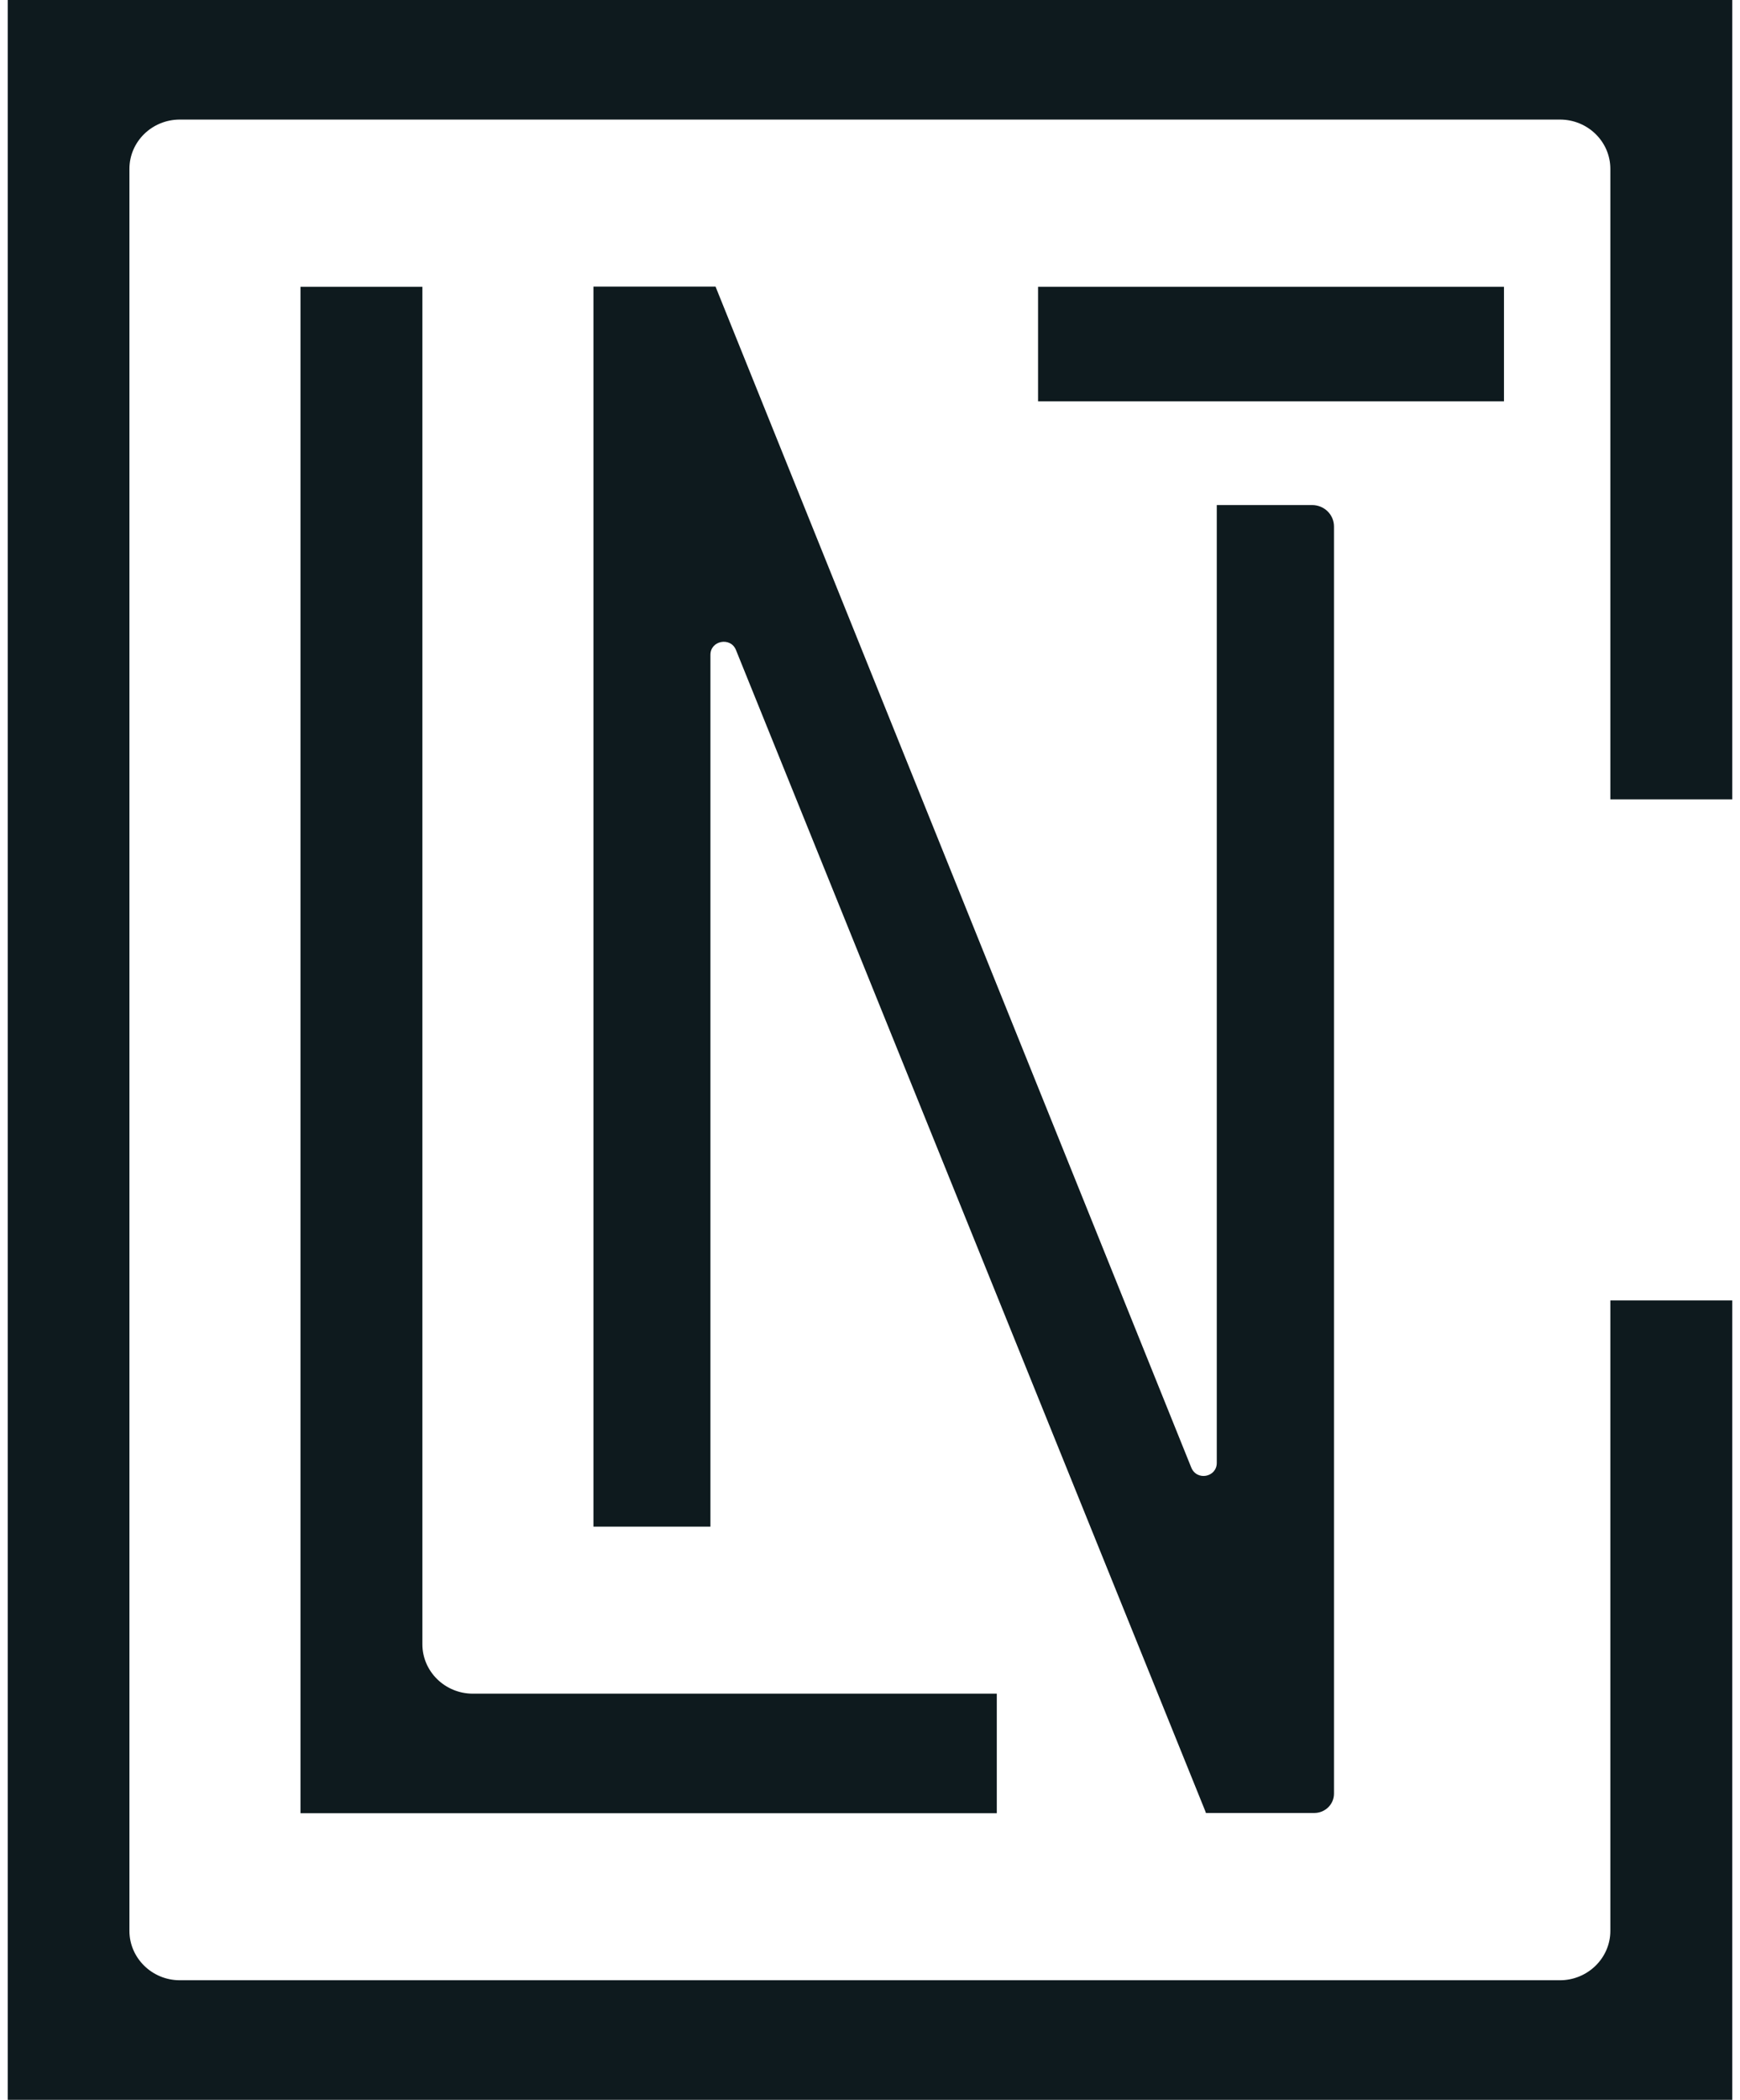 <svg width="68" height="82" viewBox="0 0 68 82" fill="none" xmlns="http://www.w3.org/2000/svg">
<path d="M62.933 31.216V6.596C62.933 5.531 62.051 4.669 60.962 4.669H7.029C5.94 4.669 5.058 5.531 5.058 6.596V75.404C5.058 76.461 5.94 77.332 7.029 77.332H60.962C62.043 77.332 62.933 76.469 62.933 75.404V50.784H67.697V82H0.303V0H67.697V31.216H62.933Z" fill="#0E1A1E"/>
<path d="M38.955 66.14V70.808H11.743V11.199H16.507V64.212C16.507 65.27 17.389 66.14 18.478 66.14H38.955Z" fill="#0E1A1E"/>
<path d="M47.552 19.723H51.277C51.751 19.723 52.133 20.097 52.133 20.561V70.044C52.133 70.459 51.792 70.8 51.36 70.8H47.128L47.103 70.727L28.762 25.384C28.554 24.863 27.764 25.01 27.764 25.571V59.617H23.192V11.191H27.964L27.989 11.256L46.554 57.307C46.77 57.844 47.552 57.689 47.552 57.128V19.715V19.723Z" fill="#0E1A1E"/>
<path d="M58.776 11.199H40.568V15.673H58.776V11.199Z" fill="#0E1A1E"/>
</svg>
